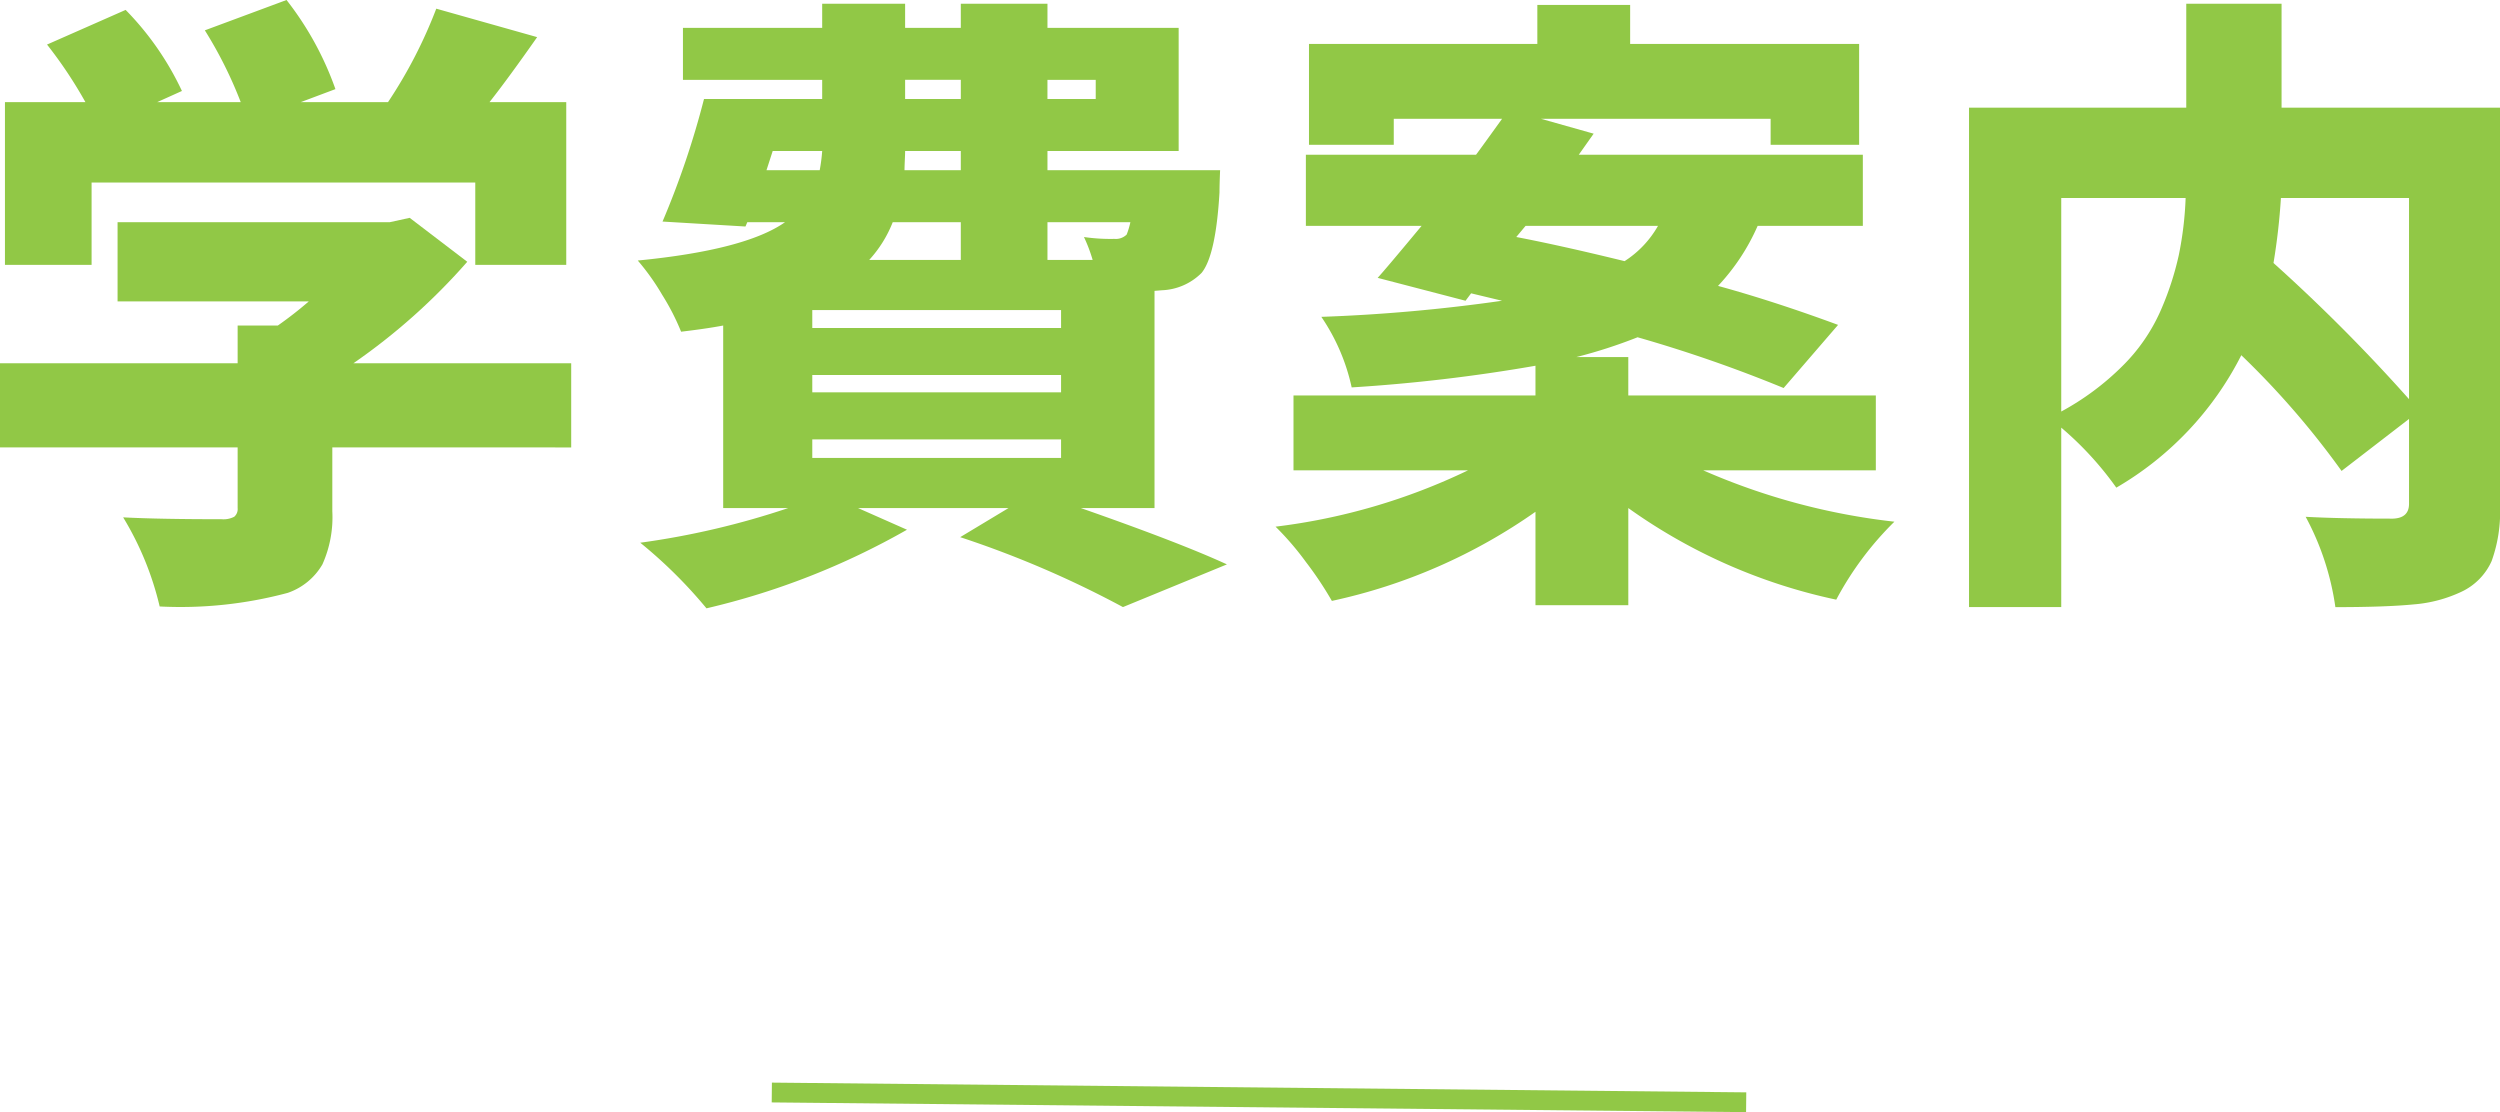 <svg xmlns="http://www.w3.org/2000/svg" xmlns:xlink="http://www.w3.org/1999/xlink" width="126.243" height="56.161" viewBox="0 0 126.243 56.161">
  <defs>
    <clipPath id="clip-path">
      <rect id="長方形_164" data-name="長方形 164" width="126.243" height="56.161" transform="translate(0 0)" fill="none"/>
    </clipPath>
  </defs>
  <g id="グループ_323" data-name="グループ 323" transform="translate(0 0)">
    <g id="グループ_322" data-name="グループ 322" clip-path="url(#clip-path)">
      <line id="線_160" data-name="線 160" x2="49.203" y2="0.492" transform="translate(38.974 55.169)" fill="none" stroke="#91c846" stroke-miterlimit="10" stroke-width="1"/>
      <path id="パス_1422" data-name="パス 1422" d="M28.844,18.344v4.25H16.781v3.219a5.822,5.822,0,0,1-.5,2.687,3.246,3.246,0,0,1-1.75,1.438,20.859,20.859,0,0,1-6.468.687,15.5,15.5,0,0,0-1.844-4.5q1.781.094,4.968.094a1.165,1.165,0,0,0,.641-.125A.507.507,0,0,0,12,25.656V22.594H0v-4.25H12V16.438h2.031a19.378,19.378,0,0,0,1.563-1.219H5.937v-4H19.688l1-.219,2.907,2.219a31.206,31.206,0,0,1-5.75,5.125ZM4.625,9.219v4.156H.25V5.157H4.313A22.053,22.053,0,0,0,2.375,2.25L6.344.5A14.763,14.763,0,0,1,9.187,4.594l-1.249.563h4.218a21.081,21.081,0,0,0-1.812-3.625L14.469,0a15.817,15.817,0,0,1,2.469,4.5l-1.75.657h4.406A23.831,23.831,0,0,0,22.031.438l5.094,1.437q-1.469,2.094-2.406,3.282h3.875v8.218H24V9.219Z" fill="#91c846"/>
      <path id="パス_1423" data-name="パス 1423" d="M58.3,25.657H54.581q5,1.749,7.375,2.843l-5.25,2.156a50.938,50.938,0,0,0-8.219-3.531l2.438-1.468H43.331L45.8,26.75a37.8,37.8,0,0,1-10.125,3.969,23.772,23.772,0,0,0-3.344-3.313A40.682,40.682,0,0,0,39.8,25.657H36.519V16.438q-.813.156-2.125.312a11.808,11.808,0,0,0-.954-1.859,11.772,11.772,0,0,0-1.234-1.735q5.438-.531,7.438-1.937H37.737l-.093.219-4.188-.25A43.185,43.185,0,0,0,35.55,5h5.968V4.032H34.487V1.406h7.031V.188h4.188V1.406h2.812V.188h4.376V1.406h6.625V7.625H52.894v.969h8.718q-.031.719-.031,1.125-.187,3.188-.906,4.063a2.988,2.988,0,0,1-2,.875l-.375.031ZM39.019,7.625l-.313.969h2.687a8.55,8.55,0,0,0,.125-.969Zm14.562,8.031H41.018v.906H53.581Zm0,3.282H41.018v.875H53.581Zm0,3.25H41.018v.937H53.581ZM48.518,11.219H45.081a6.143,6.143,0,0,1-1.188,1.906h4.625Zm0-2.625V7.625H45.706c0,.105-.006.266-.016.485s-.015.38-.015.484ZM45.706,5h2.813V4.031H45.706Zm9.625-.968H52.893V5h2.438Zm1.75,7.187H52.894v1.906h2.281a7.723,7.723,0,0,0-.438-1.156,9.283,9.283,0,0,0,1.532.094.784.784,0,0,0,.625-.219,3.891,3.891,0,0,0,.187-.625" fill="#91c846"/>
      <path id="パス_1424" data-name="パス 1424" d="M94.724,23.75H86.006a33.251,33.251,0,0,0,9.656,2.594,16.142,16.142,0,0,0-2.937,3.937,28.1,28.1,0,0,1-10.5-4.625v4.906H77.537V25.844a28.179,28.179,0,0,1-10.281,4.5,17.866,17.866,0,0,0-1.313-1.968,14.574,14.574,0,0,0-1.531-1.781,31.02,31.02,0,0,0,9.719-2.844H65.318V19.969H77.537v-1.5a84.443,84.443,0,0,1-9.281,1.094A10.137,10.137,0,0,0,66.724,16a85.322,85.322,0,0,0,9.126-.813l-1.563-.375-.281.375-4.438-1.156q.375-.406,2.219-2.625H65.943V7.812h8.594Q74.725,7.563,75.85,6H70.381V7.312H66.1V2.218H77.631V.25h4.687V2.218H93.881V7.312H89.412V6H77.818l2.657.75-.75,1.062H94.068v3.594H88.756a10.651,10.651,0,0,1-2,3.031q2.843.781,6.062,1.969l-2.75,3.188a69.853,69.853,0,0,0-7.375-2.563,25.2,25.2,0,0,1-3.093,1h2.624v1.938h12.5ZM77.037,11.406l-.469.562q2.281.438,5.469,1.219a5.11,5.11,0,0,0,1.687-1.781Z" fill="#91c846"/>
      <path id="パス_1425" data-name="パス 1425" d="M126.243,5.438V25.531a7.339,7.339,0,0,1-.422,2.8,3.119,3.119,0,0,1-1.516,1.547,6.91,6.91,0,0,1-2.406.641q-1.406.139-3.969.14a13.6,13.6,0,0,0-1.5-4.562q1.656.093,4.407.093.812-.03.812-.749V21.156l-3.406,2.625a42.289,42.289,0,0,0-5.063-5.844,16.2,16.2,0,0,1-6.312,6.688,16.508,16.508,0,0,0-2.781-3.031v9.062H99.43V5.438H110.4V.187h4.813V5.438ZM104.087,10V20.781a13.4,13.4,0,0,0,3.093-2.3A9.061,9.061,0,0,0,109.1,15.7a15,15,0,0,0,.922-2.812A17.405,17.405,0,0,0,110.368,10Zm17.562,0H115.18a32.032,32.032,0,0,1-.375,3.281,86.818,86.818,0,0,1,6.844,6.875Z" fill="#91c846"/>
    </g>
  </g>
</svg>
